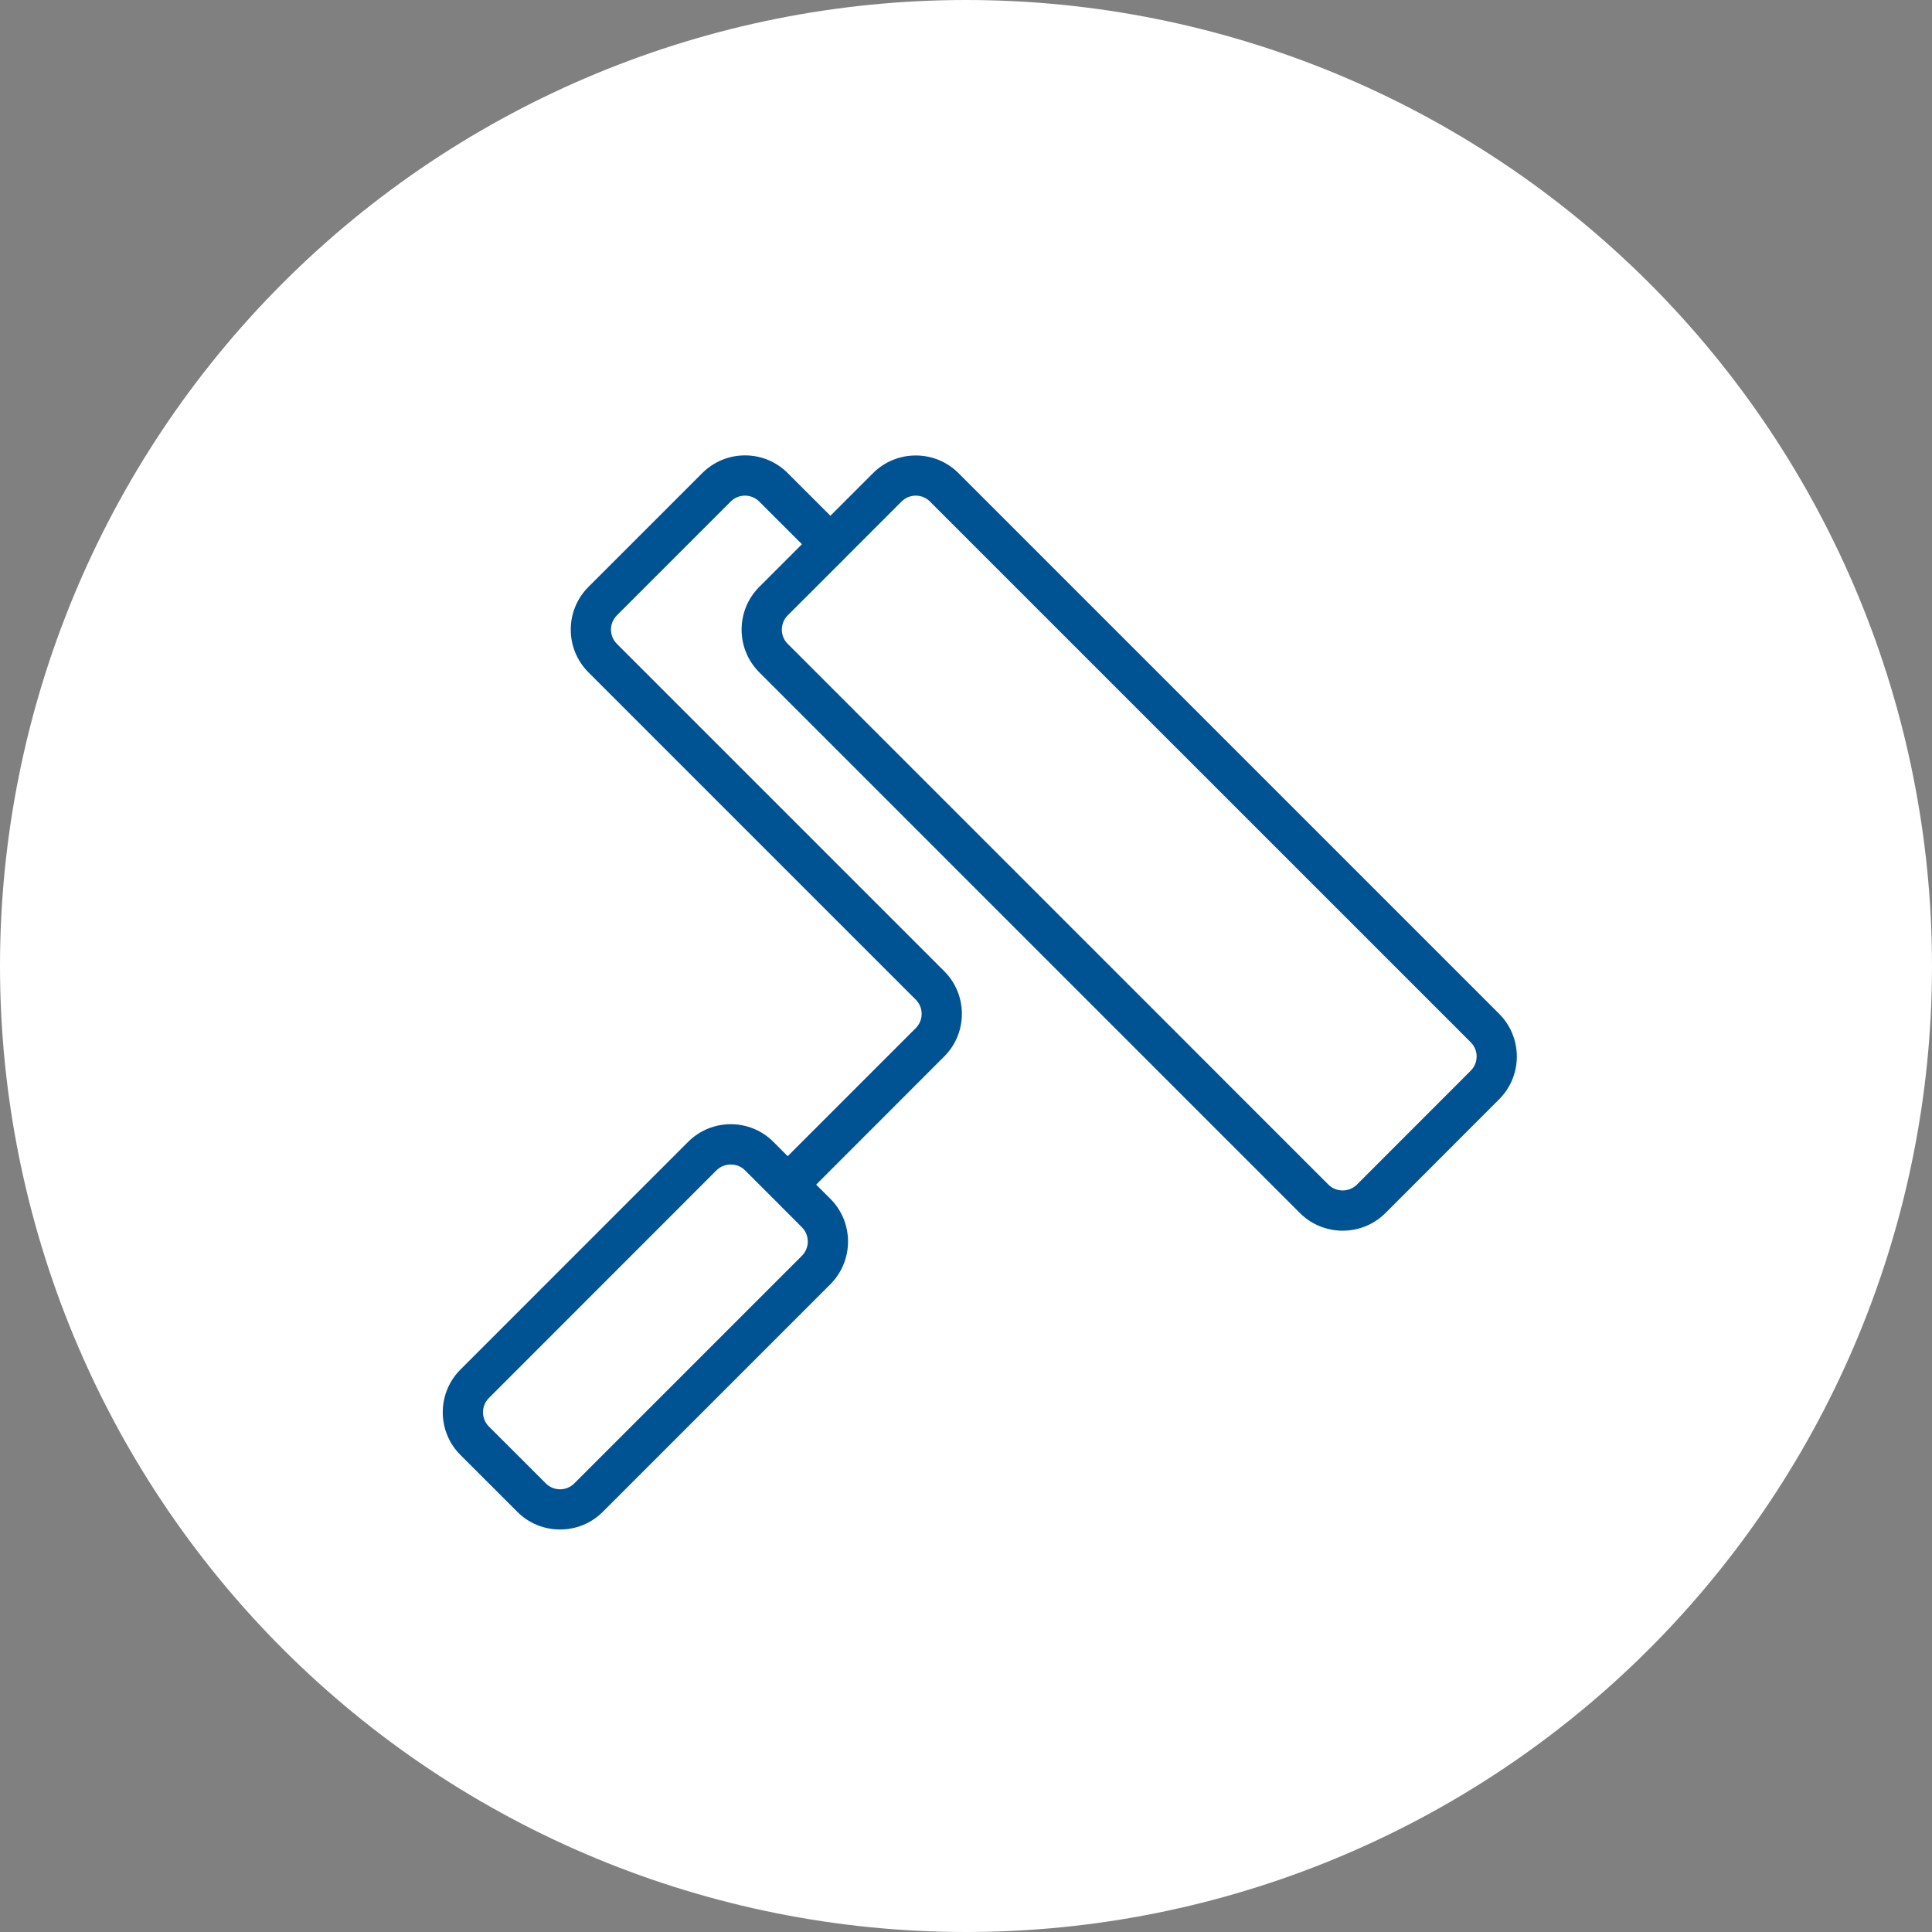 <?xml version="1.0" encoding="UTF-8"?>
<svg width="48px" height="48px" viewBox="0 0 48 48" version="1.1" xmlns="http://www.w3.org/2000/svg" xmlns:xlink="http://www.w3.org/1999/xlink">
    <rect x="0" y="0" width="48" height="48" fill="#808080" stroke="none"/>
    <title>noun_Paint Roller_968666</title>
    <g id="Page-1" stroke="none" stroke-width="1" fill="none" fill-rule="evenodd">
        <g id="noun_Paint-Roller_968666">
            <path d="M24,0 C17.635,0 11.53,2.529 7.029,7.029 C2.529,11.53 0,17.635 0,24 C0,30.365 2.529,36.47 7.029,40.971 C11.53,45.471 17.635,48 24,48 C30.365,48 36.47,45.471 40.971,40.971 C45.471,36.47 48,30.365 48,24 C48,17.635 45.471,11.53 40.971,7.029 C36.47,2.529 30.365,0 24,0 Z" id="Path" fill="#FFFFFF"></path>
            <path d="M18.508,11.314 L18.51,11.314 C18.912,11.314 19.288,11.471 19.57,11.754 L20.631,12.814 L21.691,11.754 C22.275,11.17 23.229,11.17 23.812,11.754 L37.246,25.188 C37.831,25.773 37.832,26.724 37.248,27.309 L34.42,30.139 C34.128,30.431 33.743,30.576 33.359,30.576 C32.975,30.576 32.59,30.431 32.297,30.139 L18.863,16.703 C18.279,16.118 18.279,15.167 18.863,14.582 L19.924,13.521 L18.863,12.461 C18.768,12.367 18.643,12.314 18.51,12.314 L18.508,12.314 C18.374,12.314 18.249,12.366 18.154,12.461 L15.326,15.289 C15.131,15.484 15.131,15.801 15.326,15.996 L23.459,24.129 C24.044,24.714 24.044,25.663 23.459,26.248 L20.277,29.432 L20.631,29.785 C21.215,30.369 21.215,31.32 20.631,31.906 L14.975,37.562 C14.683,37.855 14.298,38 13.914,38 C13.53,38 13.146,37.855 12.854,37.562 L11.439,36.148 C10.854,35.563 10.854,34.612 11.439,34.027 L17.096,28.369 C17.68,27.785 18.629,27.783 19.215,28.369 L19.57,28.725 L22.752,25.543 C22.947,25.348 22.947,25.031 22.752,24.836 L14.619,16.703 C14.034,16.118 14.034,15.167 14.619,14.582 L17.447,11.754 C17.731,11.471 18.108,11.314 18.508,11.314 Z" id="Path" fill="#005392"></path>
            <path d="M22.752,12.314 C22.624,12.314 22.496,12.363 22.398,12.461 L20.986,13.873 L20.984,13.875 L20.984,13.877 L19.57,15.289 C19.376,15.483 19.376,15.802 19.57,15.996 L33.004,29.432 C33.199,29.625 33.516,29.625 33.711,29.432 L36.539,26.602 C36.735,26.407 36.736,26.091 36.541,25.896 L23.105,12.461 C23.008,12.363 22.88,12.314 22.752,12.314 Z" id="Path" fill="#FFFFFF"></path>
            <path d="M18.156,28.932 C18.028,28.932 17.899,28.979 17.801,29.076 L12.146,34.734 C11.951,34.929 11.951,35.246 12.146,35.441 L13.561,36.855 C13.756,37.05 14.073,37.05 14.268,36.855 L19.924,31.199 C20.118,31.004 20.117,30.686 19.924,30.492 L19.221,29.787 C19.22,29.786 19.218,29.786 19.217,29.785 C19.216,29.784 19.216,29.782 19.215,29.781 L18.51,29.076 C18.412,28.978 18.284,28.932 18.156,28.932 Z" id="Path" fill="#FFFFFF"></path>
        </g>
    </g>
</svg>